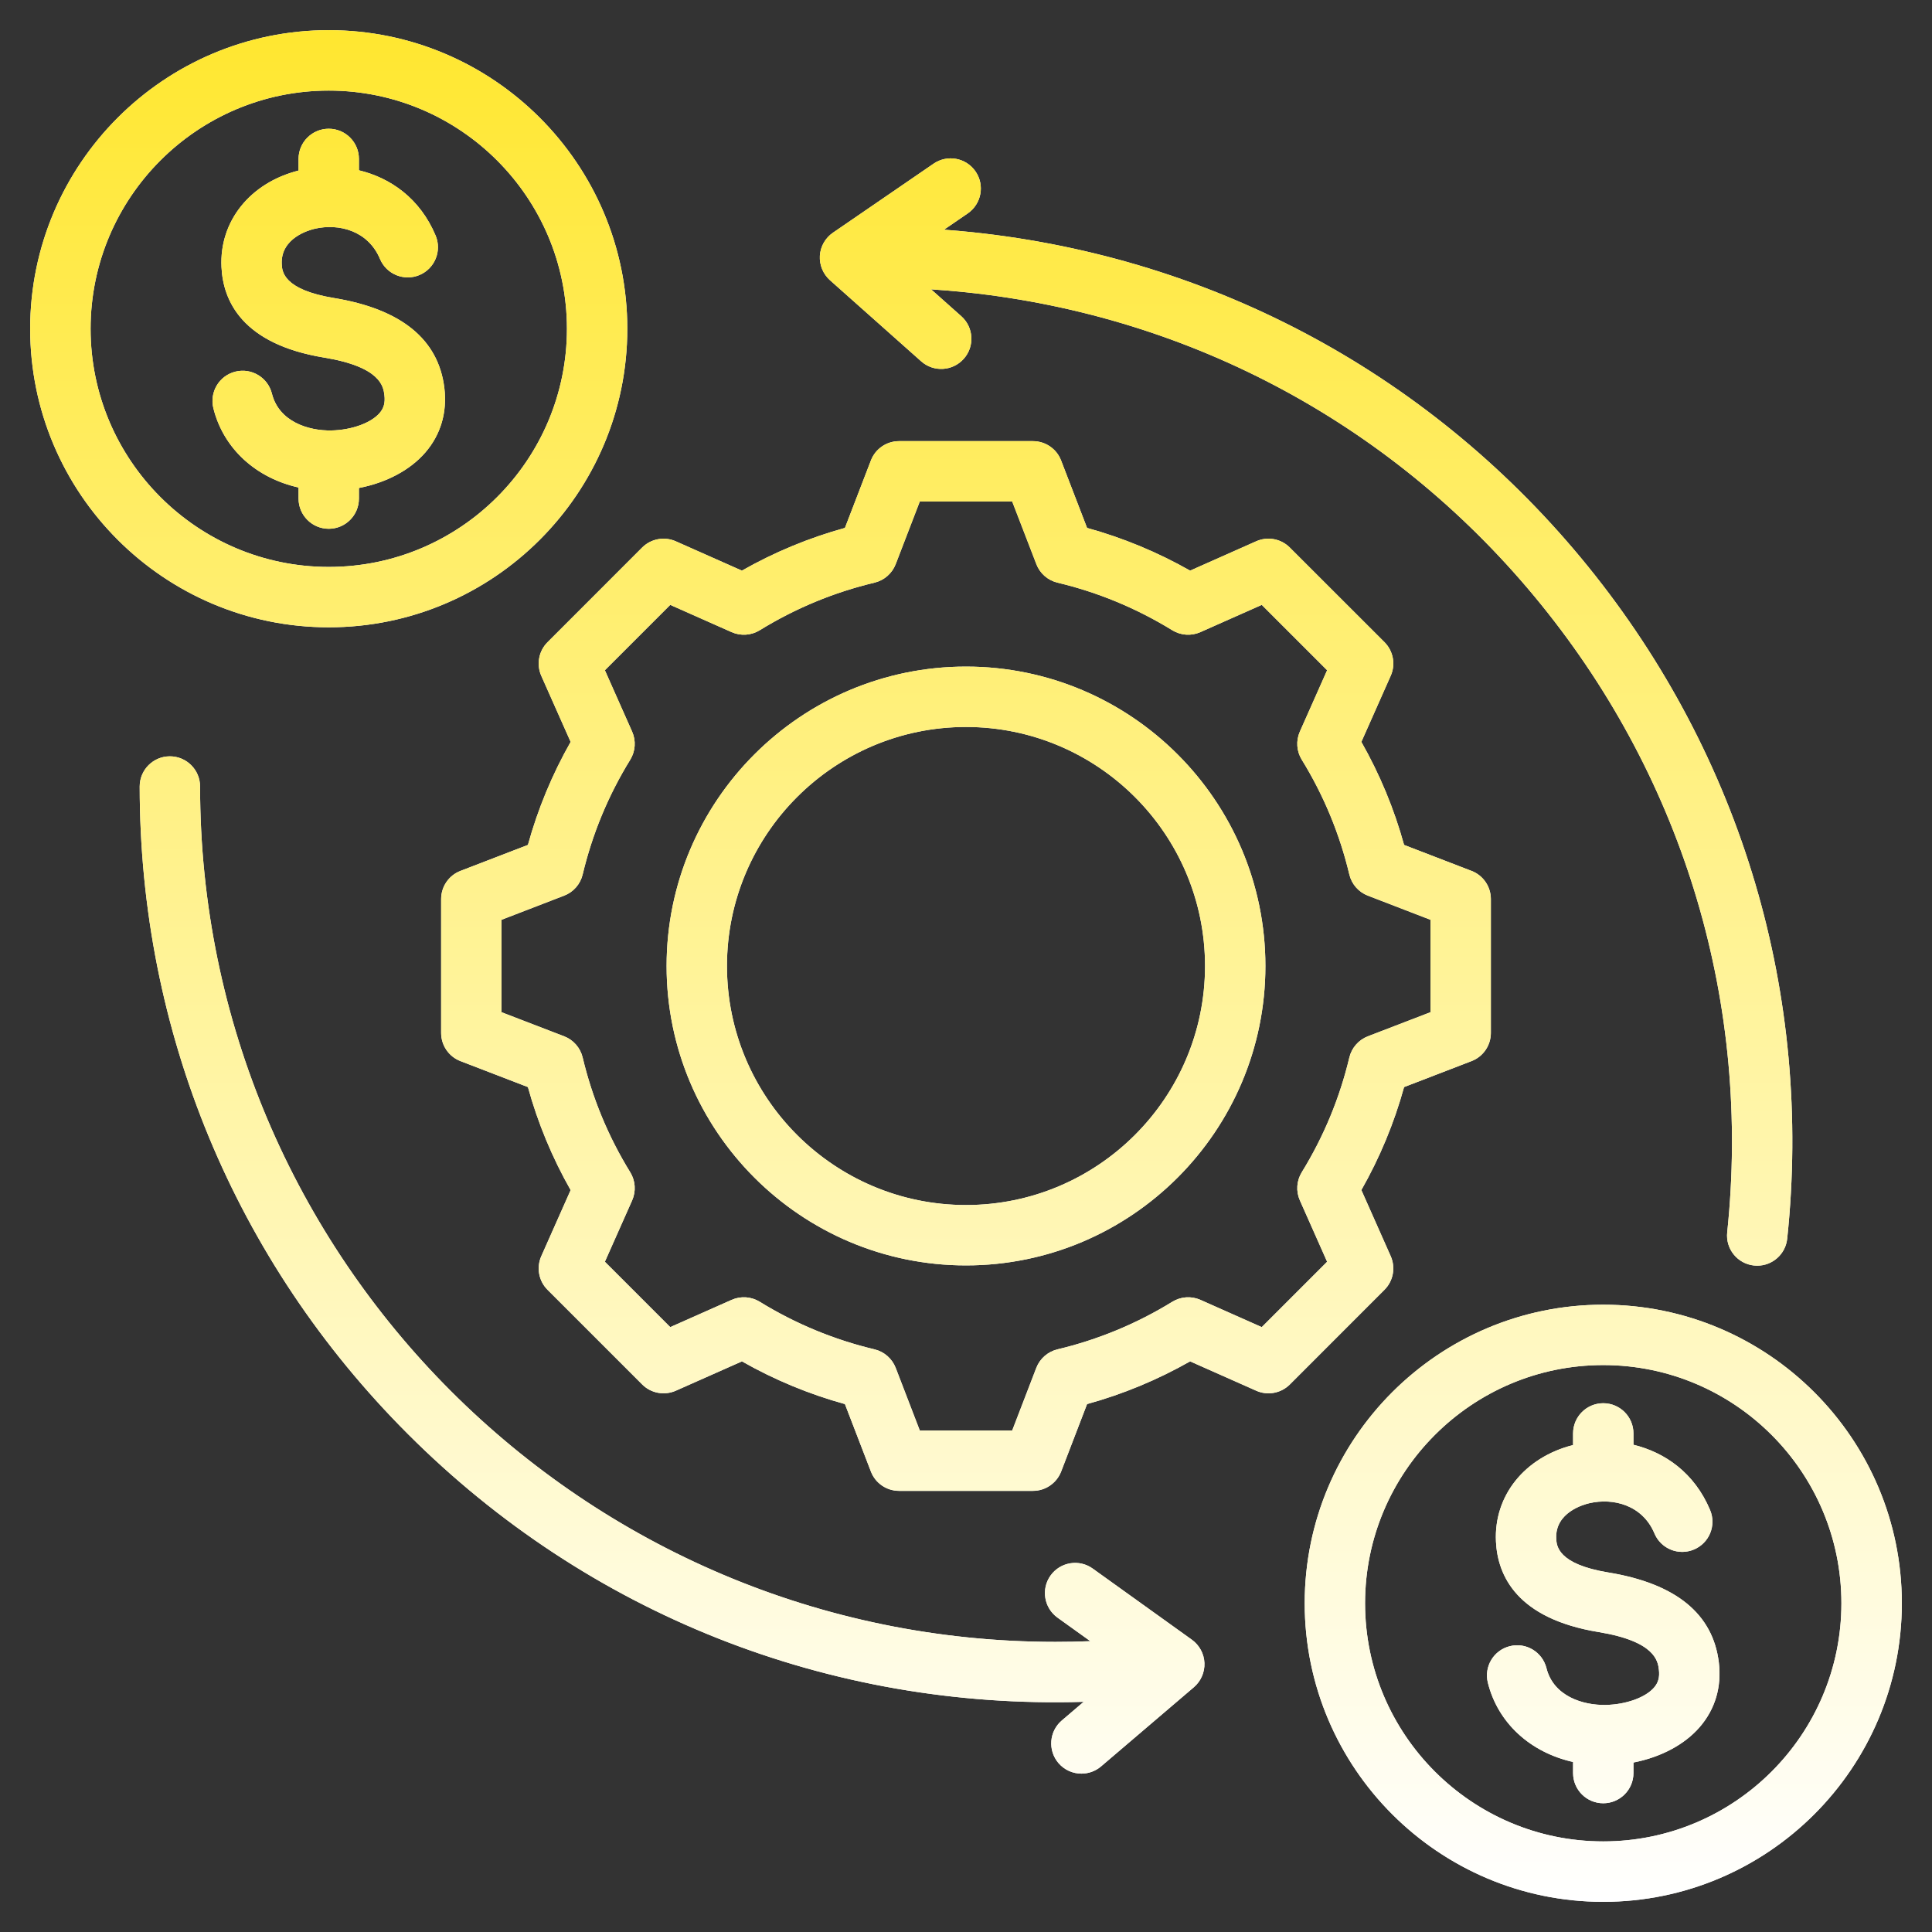<svg width="36" height="36" viewBox="0 0 36 36" fill="none" xmlns="http://www.w3.org/2000/svg">
<rect x="0" y="0" width="36" height="36" fill="#333333" stroke="none"/>
<g clip-path="url(#clip0_644_196)">
<path d="M25.914 23.407L25.367 22.175C25.711 21.57 25.978 20.926 26.163 20.256L27.42 19.772C27.637 19.689 27.78 19.48 27.78 19.247V16.753C27.78 16.52 27.637 16.311 27.42 16.228L26.163 15.744C25.978 15.073 25.711 14.43 25.367 13.824L25.914 12.592C26.009 12.38 25.962 12.131 25.798 11.966L24.033 10.202C23.869 10.038 23.62 9.991 23.407 10.086L22.176 10.633C21.57 10.289 20.926 10.022 20.256 9.837L19.772 8.58C19.689 8.363 19.48 8.22 19.247 8.22H16.753C16.52 8.22 16.311 8.363 16.228 8.58L15.744 9.837C15.073 10.022 14.43 10.289 13.824 10.633L12.592 10.086C12.38 9.992 12.131 10.038 11.966 10.202L10.202 11.967C10.038 12.131 9.992 12.38 10.086 12.593L10.633 13.824C10.289 14.43 10.022 15.073 9.837 15.744L8.58 16.228C8.363 16.311 8.22 16.52 8.22 16.753V19.247C8.22 19.48 8.363 19.689 8.58 19.772L9.837 20.256C10.022 20.927 10.289 21.57 10.633 22.176L10.086 23.407C9.992 23.62 10.038 23.869 10.202 24.033L11.967 25.798C12.131 25.962 12.38 26.008 12.593 25.914L13.825 25.367C14.43 25.711 15.074 25.978 15.744 26.163L16.228 27.42C16.311 27.637 16.52 27.78 16.753 27.78H19.248C19.48 27.78 19.689 27.637 19.773 27.42L20.256 26.163C20.927 25.978 21.57 25.711 22.176 25.367L23.408 25.914C23.62 26.009 23.869 25.962 24.034 25.798L25.798 24.033C25.962 23.869 26.008 23.62 25.914 23.407ZM25.143 19.705C24.963 20.461 24.665 21.18 24.256 21.844C24.159 22.002 24.146 22.198 24.221 22.367L24.729 23.511L23.511 24.729L22.368 24.221C22.198 24.146 22.003 24.159 21.845 24.256C21.181 24.665 20.461 24.963 19.705 25.143C19.525 25.186 19.377 25.315 19.31 25.488L18.861 26.655H17.139L16.69 25.488C16.623 25.315 16.475 25.186 16.295 25.143C15.539 24.963 14.82 24.665 14.156 24.256C13.998 24.159 13.802 24.146 13.633 24.221L12.489 24.729L11.271 23.511L11.779 22.368C11.854 22.198 11.841 22.002 11.744 21.844C11.335 21.181 11.037 20.461 10.857 19.705C10.814 19.524 10.685 19.377 10.512 19.31L9.345 18.861V17.139L10.512 16.689C10.685 16.623 10.814 16.475 10.857 16.295C11.037 15.539 11.335 14.819 11.744 14.156C11.841 13.998 11.854 13.802 11.779 13.633L11.271 12.489L12.489 11.271L13.633 11.779C13.802 11.854 13.998 11.841 14.156 11.744C14.82 11.335 15.539 11.037 16.295 10.857C16.475 10.814 16.623 10.685 16.69 10.512L17.139 9.345H18.861L19.311 10.512C19.377 10.685 19.525 10.814 19.705 10.857C20.461 11.037 21.18 11.335 21.844 11.744C22.002 11.841 22.198 11.854 22.367 11.779L23.511 11.271L24.729 12.489L24.221 13.632C24.146 13.802 24.159 13.998 24.256 14.155C24.665 14.819 24.963 15.539 25.143 16.295C25.186 16.475 25.315 16.623 25.488 16.689L26.655 17.139V18.861L25.488 19.31C25.315 19.377 25.186 19.525 25.143 19.705ZM18 12.421C14.924 12.421 12.421 14.924 12.421 18C12.421 21.076 14.924 23.579 18 23.579C21.076 23.579 23.579 21.076 23.579 18C23.579 14.924 21.076 12.421 18 12.421ZM18 22.454C15.544 22.454 13.546 20.456 13.546 18C13.546 15.544 15.544 13.546 18 13.546C20.456 13.546 22.454 15.544 22.454 18C22.454 20.456 20.456 22.454 18 22.454ZM29.874 24.311C26.806 24.311 24.311 26.806 24.311 29.874C24.311 32.942 26.806 35.438 29.874 35.438C32.942 35.438 35.438 32.942 35.438 29.874C35.438 26.806 32.942 24.311 29.874 24.311ZM29.874 34.312C27.427 34.312 25.436 32.322 25.436 29.874C25.436 27.427 27.427 25.436 29.874 25.436C32.322 25.436 34.312 27.427 34.312 29.874C34.312 32.322 32.322 34.312 29.874 34.312ZM32.028 30.977C32.083 31.432 31.96 31.848 31.672 32.181C31.388 32.51 30.945 32.743 30.437 32.842V33.039C30.437 33.349 30.185 33.601 29.874 33.601C29.564 33.601 29.312 33.349 29.312 33.039V32.832C28.518 32.654 27.912 32.109 27.724 31.355C27.649 31.054 27.832 30.749 28.134 30.674C28.435 30.598 28.74 30.782 28.816 31.083C28.946 31.606 29.496 31.779 29.926 31.769C30.302 31.76 30.662 31.63 30.821 31.445C30.9 31.354 30.928 31.251 30.911 31.112C30.892 30.955 30.847 30.585 29.788 30.411C28.262 30.161 27.905 29.356 27.875 28.725C27.833 27.871 28.408 27.155 29.312 26.926V26.709C29.312 26.399 29.564 26.147 29.874 26.147C30.185 26.147 30.437 26.399 30.437 26.709V26.921C31.021 27.063 31.573 27.442 31.865 28.137C31.985 28.424 31.851 28.753 31.564 28.873C31.278 28.994 30.948 28.859 30.828 28.573C30.606 28.044 30.061 27.908 29.619 28.009C29.512 28.033 28.974 28.18 28.998 28.67C29.005 28.8 29.021 29.145 29.97 29.301C31.226 29.507 31.918 30.071 32.028 30.977ZM11.689 6.126C11.689 3.058 9.194 0.562 6.126 0.562C3.058 0.562 0.562 3.058 0.562 6.126C0.562 9.194 3.058 11.689 6.126 11.689C9.194 11.689 11.689 9.194 11.689 6.126ZM1.688 6.126C1.688 3.679 3.679 1.688 6.126 1.688C8.573 1.688 10.564 3.679 10.564 6.126C10.564 8.573 8.573 10.564 6.126 10.564C3.679 10.564 1.688 8.573 1.688 6.126ZM6.126 9.853C5.815 9.853 5.563 9.601 5.563 9.29V9.084C4.77 8.906 4.164 8.361 3.976 7.607C3.901 7.306 4.084 7 4.386 6.925C4.687 6.85 4.992 7.034 5.067 7.335C5.198 7.858 5.749 8.03 6.178 8.021C6.554 8.012 6.913 7.882 7.073 7.697C7.152 7.606 7.18 7.503 7.163 7.364C7.144 7.206 7.099 6.837 6.039 6.663C4.514 6.412 4.157 5.608 4.127 4.977C4.085 4.123 4.66 3.407 5.563 3.178V2.961C5.563 2.651 5.815 2.399 6.126 2.399C6.437 2.399 6.688 2.651 6.688 2.961V3.173C7.273 3.314 7.825 3.694 8.117 4.389C8.237 4.675 8.102 5.005 7.816 5.125C7.53 5.245 7.2 5.111 7.08 4.824C6.858 4.296 6.313 4.161 5.871 4.261C5.763 4.285 5.226 4.432 5.25 4.922C5.256 5.052 5.273 5.397 6.222 5.553C7.477 5.759 8.17 6.323 8.28 7.229C8.335 7.684 8.212 8.1 7.924 8.433C7.64 8.761 7.197 8.995 6.688 9.093V9.29C6.688 9.601 6.437 9.853 6.126 9.853ZM15.277 4.765C15.288 4.592 15.378 4.434 15.521 4.336L17.396 3.05C17.652 2.874 18.002 2.939 18.178 3.195C18.354 3.451 18.288 3.801 18.032 3.977L17.59 4.28C17.766 4.293 17.941 4.309 18.115 4.327C22.648 4.804 26.724 7.017 29.593 10.559C32.461 14.101 33.779 18.548 33.302 23.08C33.272 23.369 33.028 23.584 32.744 23.584C32.724 23.584 32.704 23.583 32.684 23.581C32.375 23.549 32.151 23.272 32.184 22.963C32.628 18.729 31.398 14.575 28.718 11.267C26.039 7.958 22.232 5.891 17.998 5.446C17.782 5.424 17.566 5.405 17.349 5.391L17.912 5.892C18.144 6.099 18.165 6.454 17.958 6.686C17.751 6.918 17.396 6.939 17.164 6.732L15.465 5.221C15.336 5.105 15.267 4.937 15.277 4.765ZM22.443 30.987C22.45 31.16 22.377 31.327 22.246 31.439L20.516 32.915C20.41 33.005 20.28 33.049 20.151 33.049C19.992 33.049 19.834 32.982 19.723 32.852C19.521 32.615 19.549 32.26 19.785 32.059L20.193 31.711C15.44 31.856 10.947 30.068 7.601 26.721C4.378 23.498 2.603 19.213 2.603 14.655C2.603 14.345 2.855 14.093 3.165 14.093C3.476 14.093 3.728 14.345 3.728 14.655C3.728 23.444 10.878 30.594 19.666 30.594C19.883 30.594 20.1 30.59 20.317 30.581L19.705 30.142C19.453 29.96 19.395 29.609 19.576 29.357C19.758 29.104 20.109 29.047 20.361 29.228L22.209 30.554C22.349 30.655 22.436 30.815 22.443 30.987Z" fill="white"/>
<path d="M25.914 23.407L25.367 22.175C25.711 21.57 25.978 20.926 26.163 20.256L27.42 19.772C27.637 19.689 27.78 19.48 27.78 19.247V16.753C27.78 16.52 27.637 16.311 27.42 16.228L26.163 15.744C25.978 15.073 25.711 14.43 25.367 13.824L25.914 12.592C26.009 12.38 25.962 12.131 25.798 11.966L24.033 10.202C23.869 10.038 23.62 9.991 23.407 10.086L22.176 10.633C21.57 10.289 20.926 10.022 20.256 9.837L19.772 8.58C19.689 8.363 19.48 8.22 19.247 8.22H16.753C16.52 8.22 16.311 8.363 16.228 8.58L15.744 9.837C15.073 10.022 14.43 10.289 13.824 10.633L12.592 10.086C12.38 9.992 12.131 10.038 11.966 10.202L10.202 11.967C10.038 12.131 9.992 12.38 10.086 12.593L10.633 13.824C10.289 14.43 10.022 15.073 9.837 15.744L8.58 16.228C8.363 16.311 8.22 16.52 8.22 16.753V19.247C8.22 19.48 8.363 19.689 8.58 19.772L9.837 20.256C10.022 20.927 10.289 21.57 10.633 22.176L10.086 23.407C9.992 23.62 10.038 23.869 10.202 24.033L11.967 25.798C12.131 25.962 12.38 26.008 12.593 25.914L13.825 25.367C14.43 25.711 15.074 25.978 15.744 26.163L16.228 27.42C16.311 27.637 16.52 27.78 16.753 27.78H19.248C19.48 27.78 19.689 27.637 19.773 27.42L20.256 26.163C20.927 25.978 21.57 25.711 22.176 25.367L23.408 25.914C23.62 26.009 23.869 25.962 24.034 25.798L25.798 24.033C25.962 23.869 26.008 23.62 25.914 23.407ZM25.143 19.705C24.963 20.461 24.665 21.18 24.256 21.844C24.159 22.002 24.146 22.198 24.221 22.367L24.729 23.511L23.511 24.729L22.368 24.221C22.198 24.146 22.003 24.159 21.845 24.256C21.181 24.665 20.461 24.963 19.705 25.143C19.525 25.186 19.377 25.315 19.31 25.488L18.861 26.655H17.139L16.69 25.488C16.623 25.315 16.475 25.186 16.295 25.143C15.539 24.963 14.82 24.665 14.156 24.256C13.998 24.159 13.802 24.146 13.633 24.221L12.489 24.729L11.271 23.511L11.779 22.368C11.854 22.198 11.841 22.002 11.744 21.844C11.335 21.181 11.037 20.461 10.857 19.705C10.814 19.524 10.685 19.377 10.512 19.31L9.345 18.861V17.139L10.512 16.689C10.685 16.623 10.814 16.475 10.857 16.295C11.037 15.539 11.335 14.819 11.744 14.156C11.841 13.998 11.854 13.802 11.779 13.633L11.271 12.489L12.489 11.271L13.633 11.779C13.802 11.854 13.998 11.841 14.156 11.744C14.82 11.335 15.539 11.037 16.295 10.857C16.475 10.814 16.623 10.685 16.69 10.512L17.139 9.345H18.861L19.311 10.512C19.377 10.685 19.525 10.814 19.705 10.857C20.461 11.037 21.18 11.335 21.844 11.744C22.002 11.841 22.198 11.854 22.367 11.779L23.511 11.271L24.729 12.489L24.221 13.632C24.146 13.802 24.159 13.998 24.256 14.155C24.665 14.819 24.963 15.539 25.143 16.295C25.186 16.475 25.315 16.623 25.488 16.689L26.655 17.139V18.861L25.488 19.31C25.315 19.377 25.186 19.525 25.143 19.705ZM18 12.421C14.924 12.421 12.421 14.924 12.421 18C12.421 21.076 14.924 23.579 18 23.579C21.076 23.579 23.579 21.076 23.579 18C23.579 14.924 21.076 12.421 18 12.421ZM18 22.454C15.544 22.454 13.546 20.456 13.546 18C13.546 15.544 15.544 13.546 18 13.546C20.456 13.546 22.454 15.544 22.454 18C22.454 20.456 20.456 22.454 18 22.454ZM29.874 24.311C26.806 24.311 24.311 26.806 24.311 29.874C24.311 32.942 26.806 35.438 29.874 35.438C32.942 35.438 35.438 32.942 35.438 29.874C35.438 26.806 32.942 24.311 29.874 24.311ZM29.874 34.312C27.427 34.312 25.436 32.322 25.436 29.874C25.436 27.427 27.427 25.436 29.874 25.436C32.322 25.436 34.312 27.427 34.312 29.874C34.312 32.322 32.322 34.312 29.874 34.312ZM32.028 30.977C32.083 31.432 31.96 31.848 31.672 32.181C31.388 32.51 30.945 32.743 30.437 32.842V33.039C30.437 33.349 30.185 33.601 29.874 33.601C29.564 33.601 29.312 33.349 29.312 33.039V32.832C28.518 32.654 27.912 32.109 27.724 31.355C27.649 31.054 27.832 30.749 28.134 30.674C28.435 30.598 28.74 30.782 28.816 31.083C28.946 31.606 29.496 31.779 29.926 31.769C30.302 31.76 30.662 31.63 30.821 31.445C30.9 31.354 30.928 31.251 30.911 31.112C30.892 30.955 30.847 30.585 29.788 30.411C28.262 30.161 27.905 29.356 27.875 28.725C27.833 27.871 28.408 27.155 29.312 26.926V26.709C29.312 26.399 29.564 26.147 29.874 26.147C30.185 26.147 30.437 26.399 30.437 26.709V26.921C31.021 27.063 31.573 27.442 31.865 28.137C31.985 28.424 31.851 28.753 31.564 28.873C31.278 28.994 30.948 28.859 30.828 28.573C30.606 28.044 30.061 27.908 29.619 28.009C29.512 28.033 28.974 28.18 28.998 28.67C29.005 28.8 29.021 29.145 29.97 29.301C31.226 29.507 31.918 30.071 32.028 30.977ZM11.689 6.126C11.689 3.058 9.194 0.562 6.126 0.562C3.058 0.562 0.562 3.058 0.562 6.126C0.562 9.194 3.058 11.689 6.126 11.689C9.194 11.689 11.689 9.194 11.689 6.126ZM1.688 6.126C1.688 3.679 3.679 1.688 6.126 1.688C8.573 1.688 10.564 3.679 10.564 6.126C10.564 8.573 8.573 10.564 6.126 10.564C3.679 10.564 1.688 8.573 1.688 6.126ZM6.126 9.853C5.815 9.853 5.563 9.601 5.563 9.29V9.084C4.77 8.906 4.164 8.361 3.976 7.607C3.901 7.306 4.084 7 4.386 6.925C4.687 6.85 4.992 7.034 5.067 7.335C5.198 7.858 5.749 8.03 6.178 8.021C6.554 8.012 6.913 7.882 7.073 7.697C7.152 7.606 7.18 7.503 7.163 7.364C7.144 7.206 7.099 6.837 6.039 6.663C4.514 6.412 4.157 5.608 4.127 4.977C4.085 4.123 4.66 3.407 5.563 3.178V2.961C5.563 2.651 5.815 2.399 6.126 2.399C6.437 2.399 6.688 2.651 6.688 2.961V3.173C7.273 3.314 7.825 3.694 8.117 4.389C8.237 4.675 8.102 5.005 7.816 5.125C7.53 5.245 7.2 5.111 7.08 4.824C6.858 4.296 6.313 4.161 5.871 4.261C5.763 4.285 5.226 4.432 5.25 4.922C5.256 5.052 5.273 5.397 6.222 5.553C7.477 5.759 8.17 6.323 8.28 7.229C8.335 7.684 8.212 8.1 7.924 8.433C7.64 8.761 7.197 8.995 6.688 9.093V9.29C6.688 9.601 6.437 9.853 6.126 9.853ZM15.277 4.765C15.288 4.592 15.378 4.434 15.521 4.336L17.396 3.05C17.652 2.874 18.002 2.939 18.178 3.195C18.354 3.451 18.288 3.801 18.032 3.977L17.59 4.28C17.766 4.293 17.941 4.309 18.115 4.327C22.648 4.804 26.724 7.017 29.593 10.559C32.461 14.101 33.779 18.548 33.302 23.08C33.272 23.369 33.028 23.584 32.744 23.584C32.724 23.584 32.704 23.583 32.684 23.581C32.375 23.549 32.151 23.272 32.184 22.963C32.628 18.729 31.398 14.575 28.718 11.267C26.039 7.958 22.232 5.891 17.998 5.446C17.782 5.424 17.566 5.405 17.349 5.391L17.912 5.892C18.144 6.099 18.165 6.454 17.958 6.686C17.751 6.918 17.396 6.939 17.164 6.732L15.465 5.221C15.336 5.105 15.267 4.937 15.277 4.765ZM22.443 30.987C22.45 31.16 22.377 31.327 22.246 31.439L20.516 32.915C20.41 33.005 20.28 33.049 20.151 33.049C19.992 33.049 19.834 32.982 19.723 32.852C19.521 32.615 19.549 32.26 19.785 32.059L20.193 31.711C15.44 31.856 10.947 30.068 7.601 26.721C4.378 23.498 2.603 19.213 2.603 14.655C2.603 14.345 2.855 14.093 3.165 14.093C3.476 14.093 3.728 14.345 3.728 14.655C3.728 23.444 10.878 30.594 19.666 30.594C19.883 30.594 20.1 30.59 20.317 30.581L19.705 30.142C19.453 29.96 19.395 29.609 19.576 29.357C19.758 29.104 20.109 29.047 20.361 29.228L22.209 30.554C22.349 30.655 22.436 30.815 22.443 30.987Z" fill="url(#paint0_linear_644_196)"/>
</g>
<defs>
<linearGradient id="paint0_linear_644_196" x1="18" y1="0.562" x2="18" y2="35.438" gradientUnits="userSpaceOnUse">
<stop stop-color="#FFE730"/>
<stop offset="1" stop-color="white"/>
</linearGradient>
<clipPath id="clip0_644_196">
<rect width="36" height="36" fill="white"/>
</clipPath>
</defs>
</svg>

